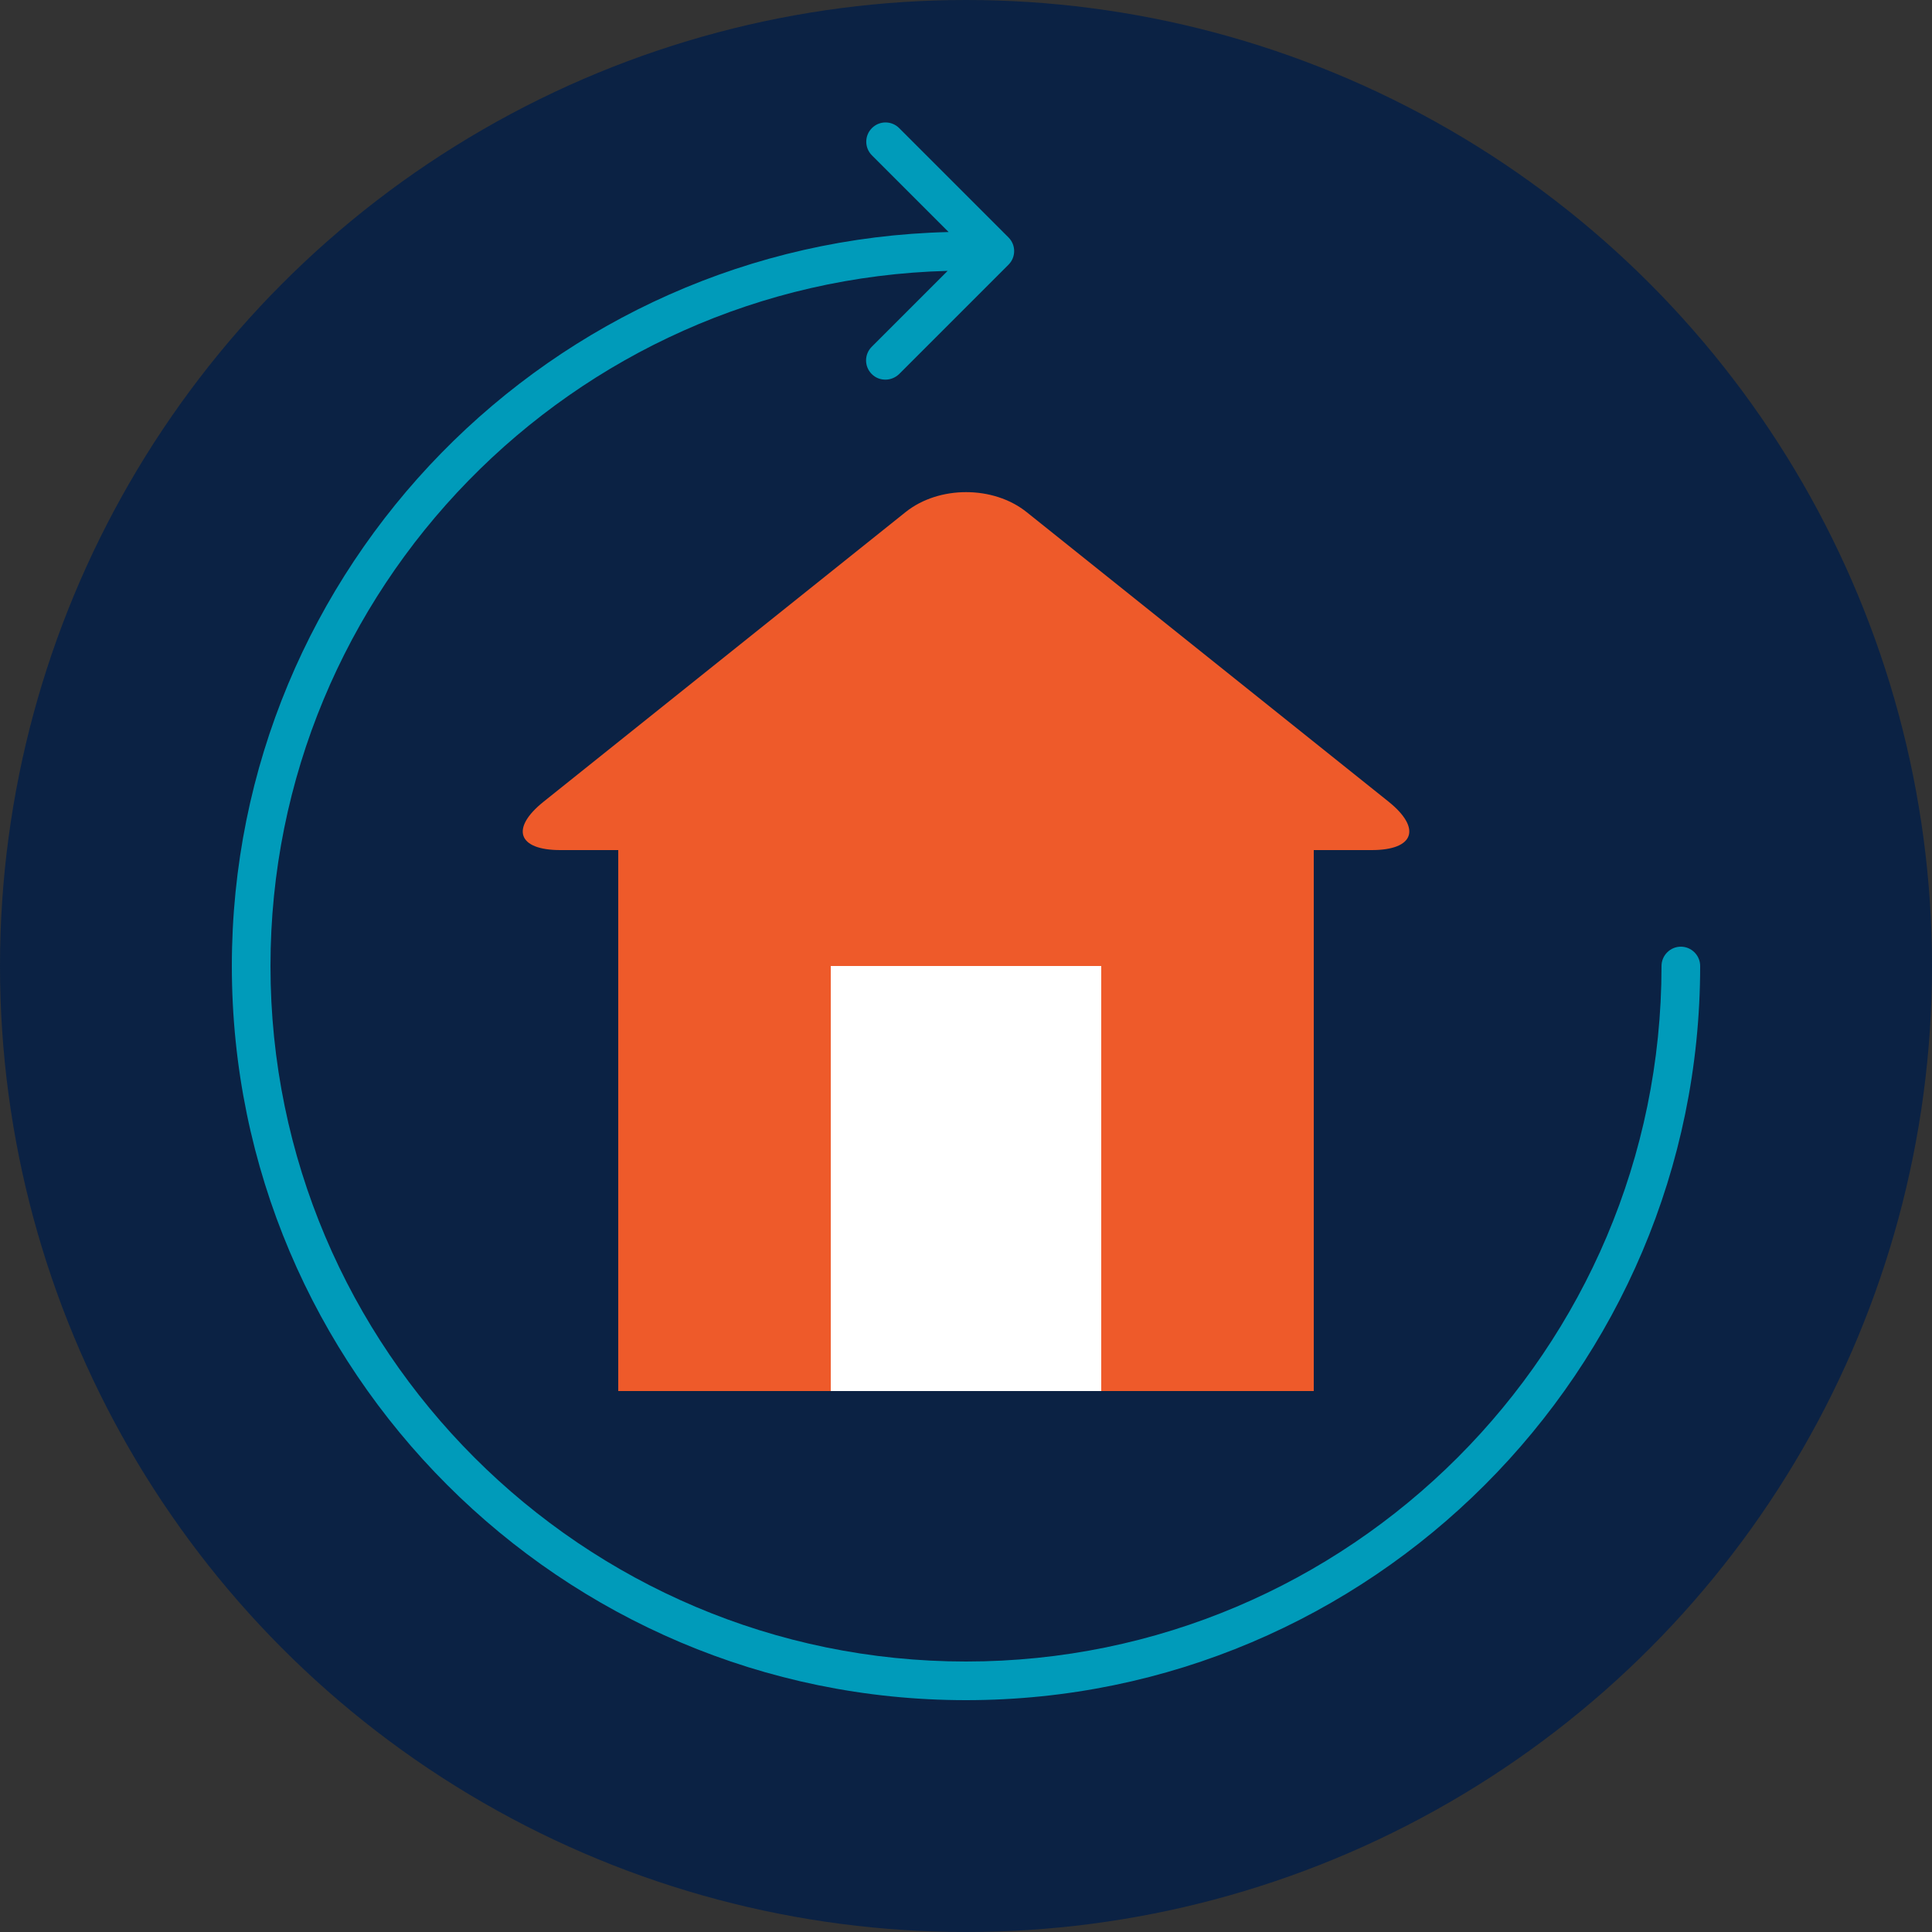 <?xml version="1.0" encoding="utf-8"?>
<!-- Generator: Adobe Illustrator 23.0.1, SVG Export Plug-In . SVG Version: 6.00 Build 0)  -->
<svg version="1.1" id="Layer_1" xmlns="http://www.w3.org/2000/svg" xmlns:xlink="http://www.w3.org/1999/xlink" x="0px" y="0px"
	 viewBox="0 0 100 100" style="enable-background:new 0 0 100 100;" xml:space="preserve">
<rect x="0" y="0" width="100" height="100" fill="#333333" stroke="none"/>
<style type="text/css">
	.st0{fill:#0B2244;}
	.st1{fill:#EE5A2A;}
	.st2{fill:#009BBA;}
	.st3{fill:#FFFFFF;}
</style>
<g>
	<circle class="st0" cx="50" cy="50" r="50"/>
	<path class="st1" d="M71.88,41.5l-18.75-15c-1.72-1.37-4.53-1.37-6.25,0l-18.75,15C26.41,42.88,26.8,44,29,44h3v28h36V44h3
		C73.2,44,73.59,42.88,71.88,41.5z"/>
	<path class="st2" d="M87,49c-0.55,0-1,0.45-1,1c0,19.85-16.15,36-36,36S14,69.85,14,50c0-19.53,15.64-35.47,35.05-35.98l-3.93,3.93
		c-0.39,0.39-0.39,1.02,0,1.41c0.2,0.2,0.45,0.29,0.71,0.29s0.51-0.1,0.71-0.29l5.66-5.66c0.39-0.39,0.39-1.02,0-1.41l-5.66-5.66
		c-0.39-0.39-1.02-0.39-1.41,0s-0.39,1.02,0,1.41l3.97,3.97C28.56,12.5,12,29.35,12,50c0,20.95,17.05,38,38,38s38-17.05,38-38
		C88,49.45,87.55,49,87,49z"/>
	<rect x="43" y="50" class="st3" width="14" height="22"/>
</g>
</svg>
